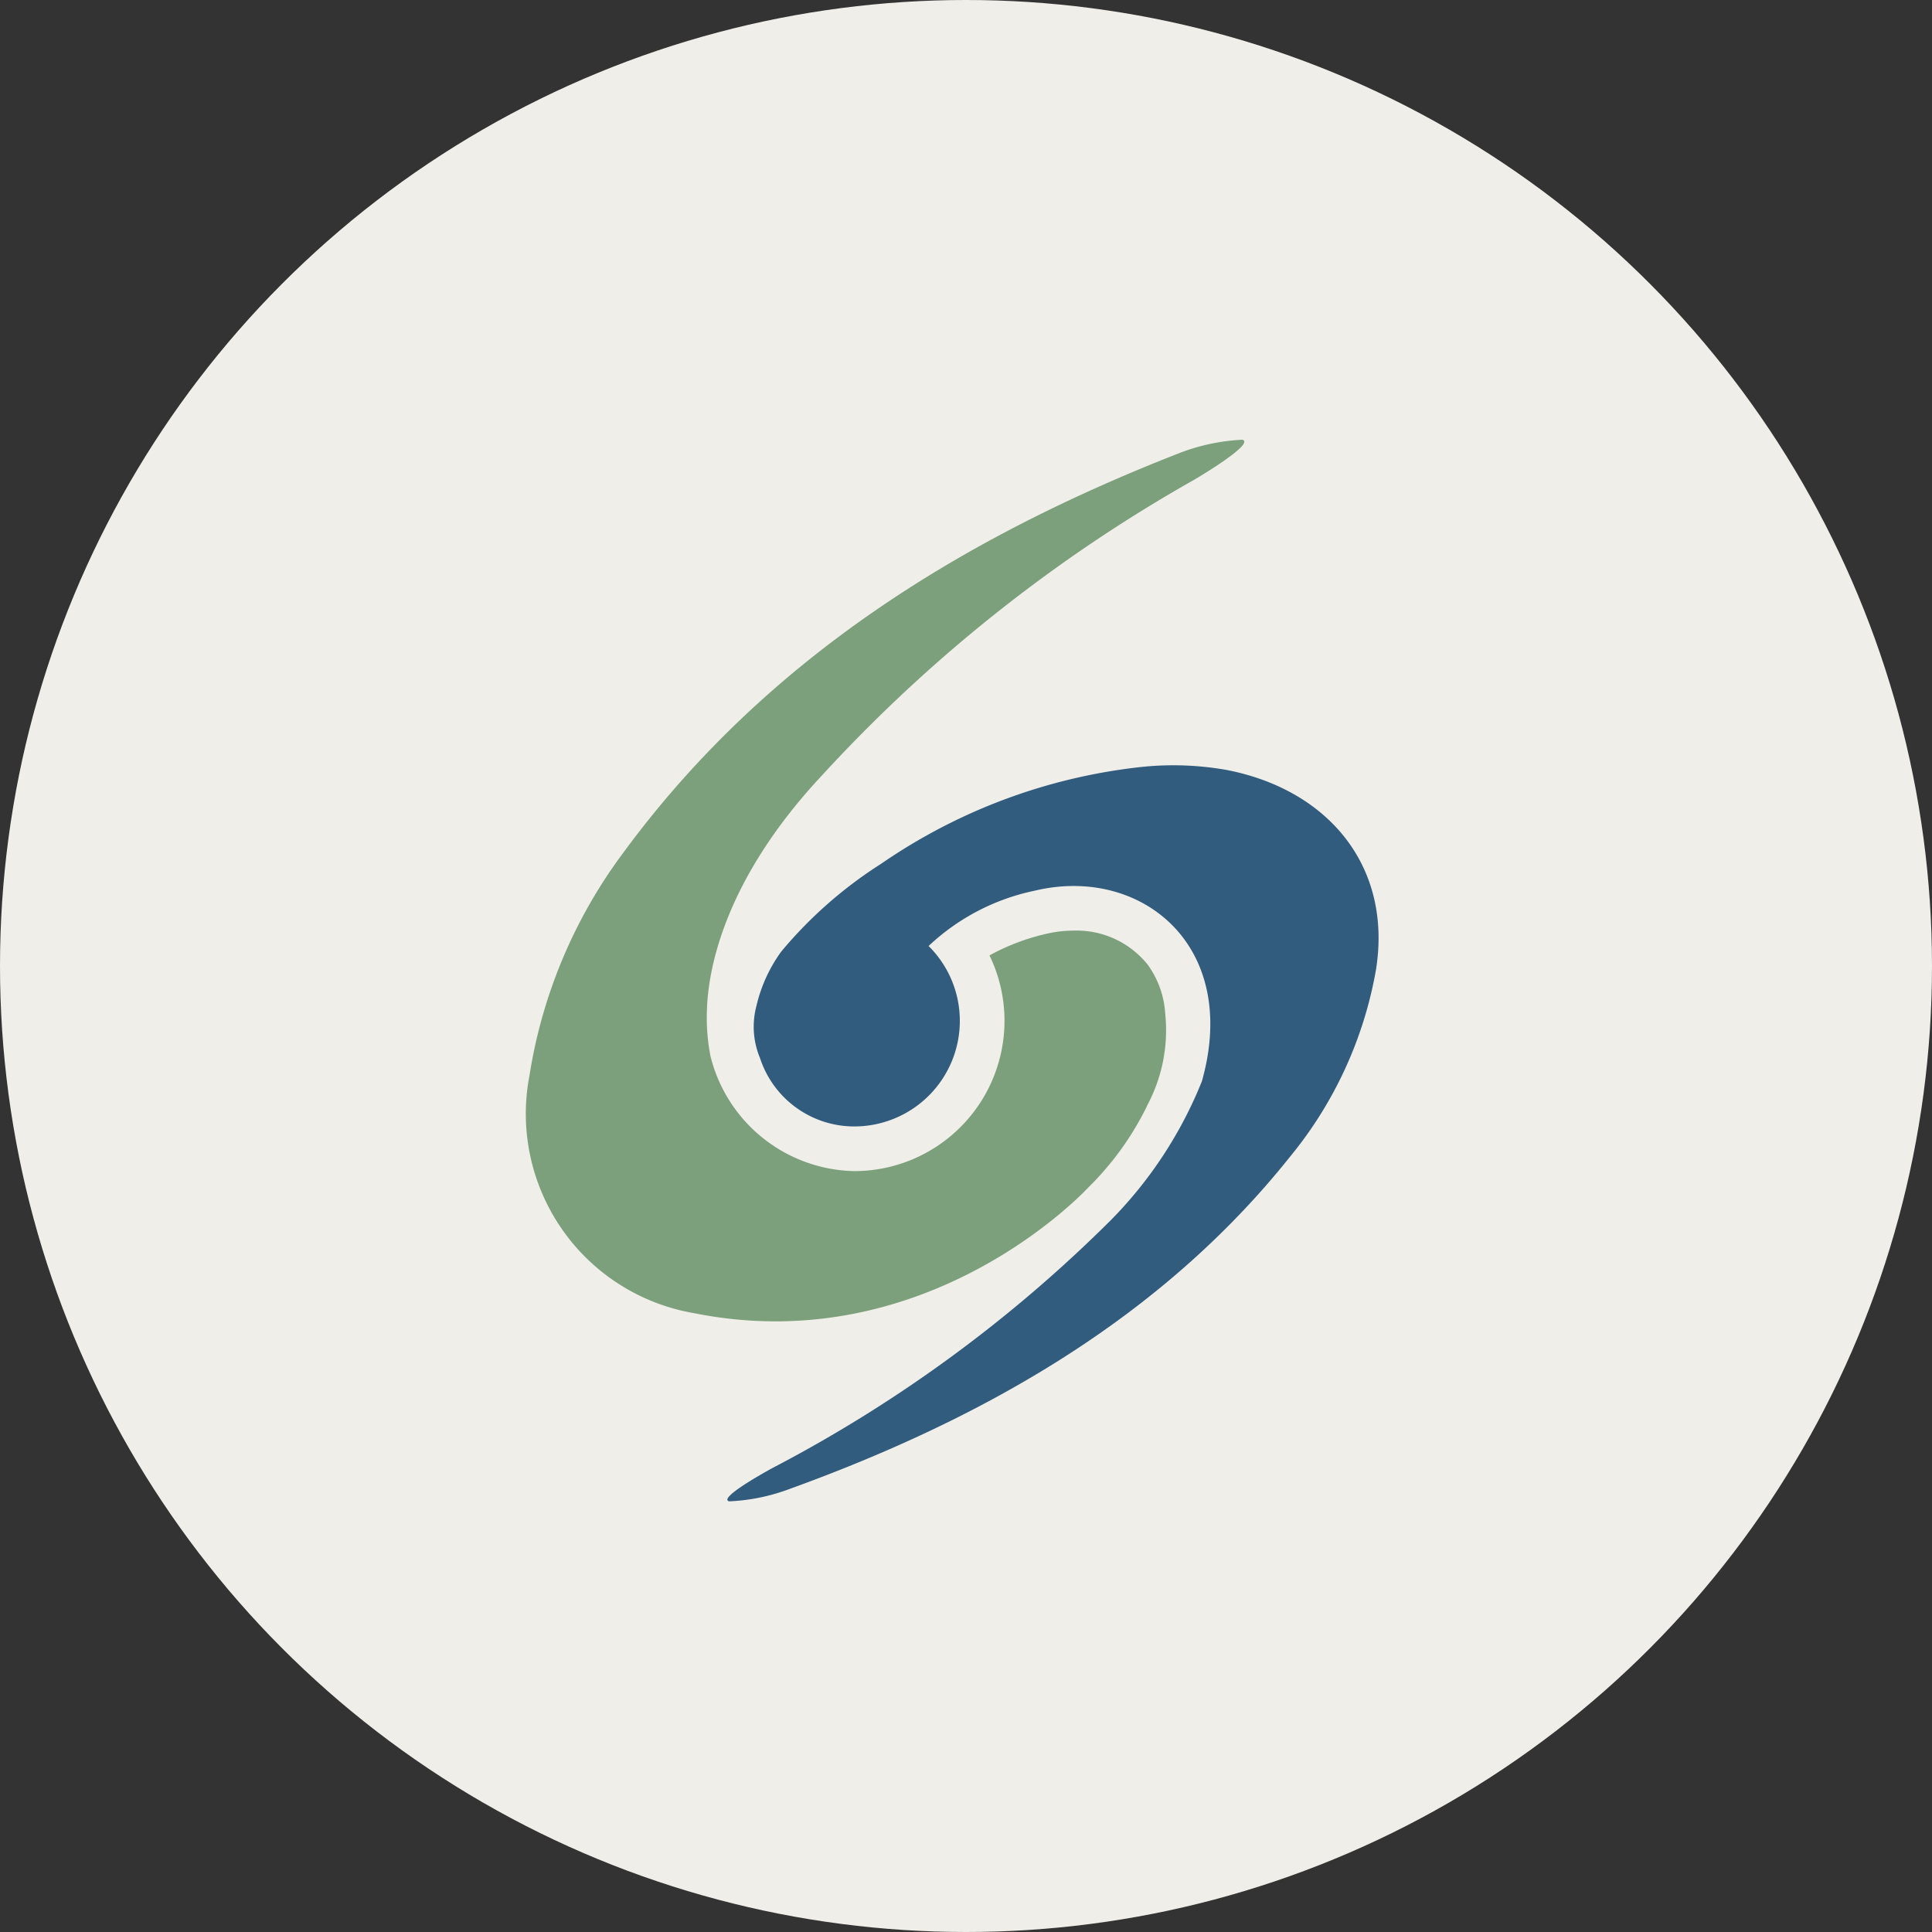 <?xml version="1.0" encoding="UTF-8"?>
<svg xmlns="http://www.w3.org/2000/svg" width="66" height="66" viewBox="0 0 66 66">
  <rect x="0" y="0" width="66" height="66" fill="#333333" stroke="none"/>
  <g id="Group_1270" data-name="Group 1270" transform="translate(-927 -6820)">
    <circle id="Ellipse_18" data-name="Ellipse 18" cx="33" cy="33" r="33" transform="translate(927 6820)" fill="#f0eee9"></circle>
    <g id="Group_851" data-name="Group 851" transform="translate(128.355 64.521)">
      <g id="Group_850" data-name="Group 850" transform="translate(8.398 10.48)">
        <g id="Group_849" data-name="Group 849" transform="translate(808.247 6760)">
          <path id="Path_1" data-name="Path 1" d="M-41.537-.036a6.877,6.877,0,0,0-2.147.454C-51.008,3.276-57.769,7.38-62.669,14.049a17.16,17.16,0,0,0-3.22,7.622A6.909,6.909,0,0,0-60.276,29.8c8.055,1.62,13.475-4.292,13.475-4.292a10.124,10.124,0,0,0,2-2.772l0-.009a5.443,5.443,0,0,0,.627-3.162h0a3.17,3.17,0,0,0-.6-1.671A3.111,3.111,0,0,0-47.3,16.733a4.164,4.164,0,0,0-.969.117,7.491,7.491,0,0,0-1.908.73,5.1,5.1,0,0,1,.513,2.24A5.134,5.134,0,0,1-54.8,24.949a5.168,5.168,0,0,1-4.916-3.96l0-.012a6.766,6.766,0,0,1-.113-1.544h0c.039-1.287.532-4.37,3.928-8A51.766,51.766,0,0,1-43.19,1.335S-41.08.1-41.537-.036" transform="translate(65.979 0.057)" fill="#7ba07b"></path>
          <path id="Path_2" data-name="Path 2" d="M-29-.271A10.458,10.458,0,0,0-32.062-.36a19.347,19.347,0,0,0-8.752,3.292,14.69,14.69,0,0,0-3.413,3,5.137,5.137,0,0,0-.848,1.86,2.763,2.763,0,0,0,.122,1.774,3.386,3.386,0,0,0,3.222,2.339A3.605,3.605,0,0,0-38.126,8.3a3.594,3.594,0,0,0-1.067-2.559A7.515,7.515,0,0,1-35.562,3.85c3.6-.861,7.02,1.847,5.706,6.51a14.358,14.358,0,0,1-3.116,4.751,47.455,47.455,0,0,1-11.536,8.453s-1.915,1.032-1.5,1.148a6.679,6.679,0,0,0,1.948-.38c6.648-2.393,12.784-5.829,17.231-11.413a13.8,13.8,0,0,0,2.922-6.382C-23.353,3.029-25.526.408-29-.271" transform="translate(52.915 11.575)" fill="#315c7e"></path>
        </g>
      </g>
    </g>
  </g>
</svg>
